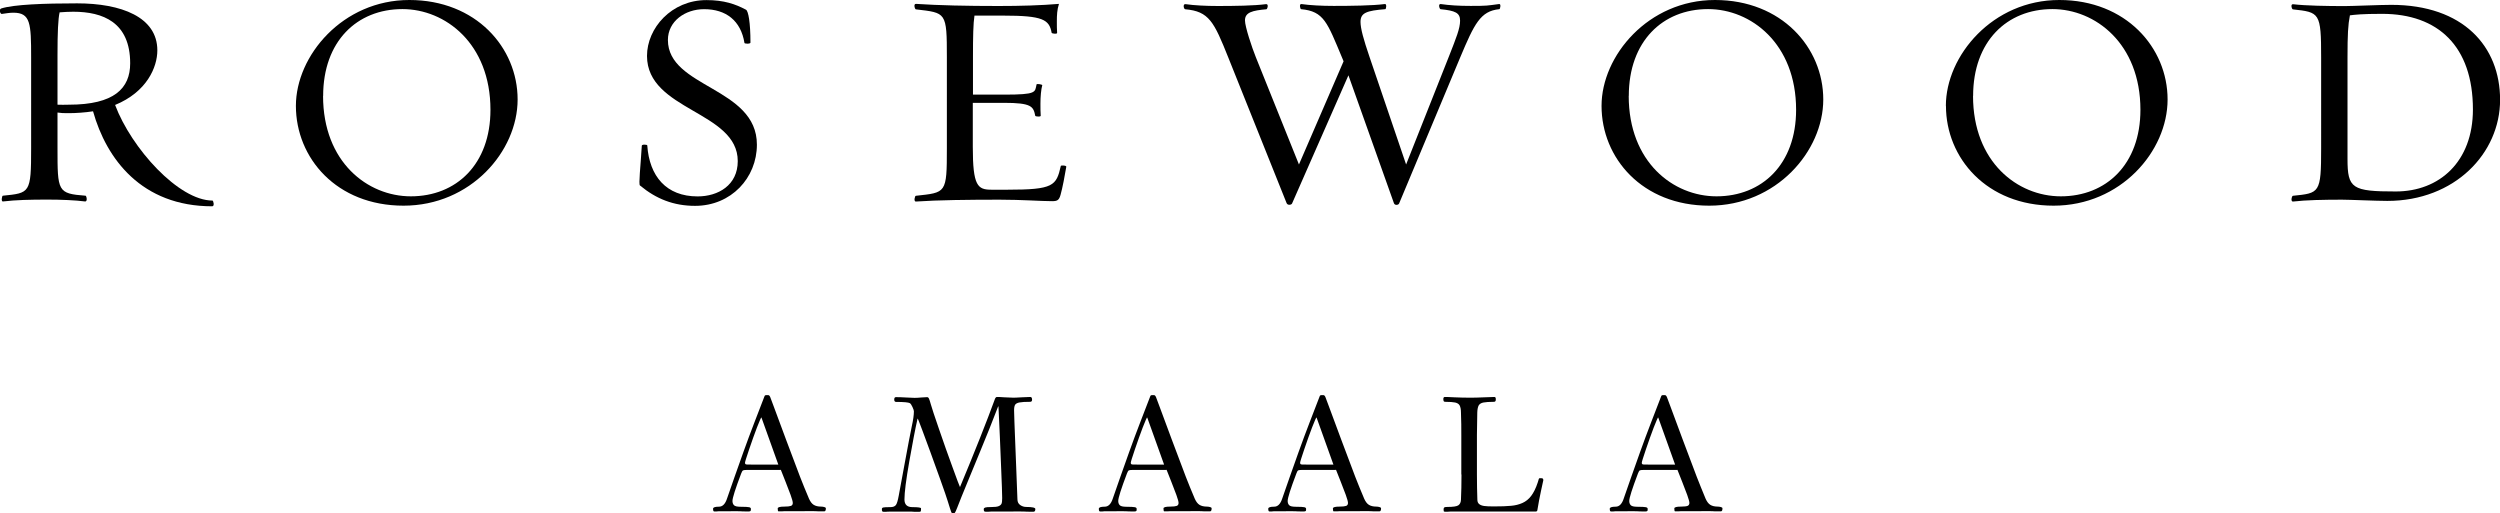 <?xml version="1.0" encoding="UTF-8"?>
<svg id="RW" xmlns="http://www.w3.org/2000/svg" viewBox="0 0 283.46 58.19">
  <defs>
    <style>
      .cls-1 {
        stroke-width: 0px;
      }
    </style>
  </defs>
  <path class="cls-1" d="m10.55,12.62c-.89.14-1.98.21-2.7.21s-.86,0-1.33-.07v4.03c0,4.92,0,5.16,3.18,5.4.1,0,.27.69-.07.65-1.06-.14-2.74-.21-4.24-.21-1.98,0-3.59.04-5.03.21-.27.07-.14-.65-.04-.65,3.08-.31,3.21-.27,3.21-5.4V6.5c0-3.86-.07-5.06-2.02-5.06-.38,0-.82.07-1.3.14-.17.04-.38-.51-.07-.62C1.56.51,4.98.38,8.74.38c4.99,0,9.1,1.54,9.1,5.33,0,1.92-1.2,4.72-4.79,6.19,1.85,4.92,7.21,10.84,11.04,10.84.1,0,.27.65-.03.65-8,0-12-5.37-13.51-10.77ZM6.76,1.4c-.17.72-.24,2.29-.24,4.79v5.68c.48.03.72,0,1.3,0,5.13,0,6.94-1.85,6.94-4.69,0-4.65-3.08-5.85-6.46-5.85-.55,0-.96.03-1.54.07Z"/>
  <path class="cls-1" d="m33.55,12c0-5.68,5.3-12,12.86-12s12.28,5.4,12.28,11.28-5.33,12.04-12.93,12.04-12.21-5.4-12.21-11.32Zm3.08-1.13c0,7.52,5.06,11.39,9.95,11.39,5.16,0,9.03-3.63,9.03-9.81,0-7.52-5.13-11.42-9.98-11.42-5.16,0-8.99,3.66-8.99,9.85h-.01Z"/>
  <path class="cls-1" d="m72.56,21.03c-.17-.14.07-2.12.21-4.51,0-.17.62-.14.62-.03.24,3.49,2.15,5.78,5.71,5.78,2.33,0,4.55-1.27,4.55-4,0-5.68-10.29-5.71-10.29-11.93C73.36,3.19,76.13.01,80.1.01c1.98,0,3.28.45,4.48,1.09.27.14.51,1.44.51,3.73,0,.17-.68.14-.68.04-.41-2.53-2.09-3.83-4.58-3.83-2.15,0-4.1,1.37-4.1,3.49,0,5.44,10.09,5.34,10.09,11.87,0,3.76-2.91,6.94-7.01,6.94-2.43,0-4.41-.79-6.22-2.29l-.03-.02Z"/>
  <path class="cls-1" d="m119.32,22.81c-1.26,0-3.45-.17-5.98-.17-3.45,0-6.98.04-9.47.21-.31.04-.14-.65-.03-.65,3.45-.38,3.52-.24,3.52-5.4V6.53c0-5.2-.07-5.06-3.52-5.47-.1,0-.31-.65.03-.62,2.5.17,5.85.24,9.33.24,2.53,0,4.86-.07,6.87-.24-.21.65-.24,1.26-.24,1.98,0,.34,0,1.03.03,1.3.03.17-.58.1-.62,0-.27-1.5-.99-1.95-5.47-1.95h-3.28c-.14.86-.17,2.43-.17,4.58v4.38h3.52c3.76,0,3.49-.27,3.69-1.16.03-.1.58,0,.65.07-.14.51-.21,1.33-.21,2.12,0,.38,0,1.06.03,1.34.07.17-.58.13-.62.03-.21-1.06-.41-1.47-3.56-1.47h-3.52v4.99c0,4.45.55,4.86,2.12,4.86h1.81c5.23,0,5.54-.44,6.05-2.7,0-.07.65-.07.62.1-.14.86-.44,2.46-.65,3.18-.17.62-.38.72-.96.72h.03Z"/>
  <path class="cls-1" d="m158.63,23.08c-.07.17-.48.24-.58-.04l-5.16-14.5-6.39,14.53c-.07.17-.51.24-.62-.04l-6.6-16.48c-1.64-4.1-2.19-5.26-4.89-5.5-.17,0-.31-.62.03-.58.96.14,2.32.21,3.66.21,1.85,0,4.14-.03,5.47-.21.34-.03.14.58.04.58-1.57.14-2.43.34-2.43,1.26,0,.72.79,3.08,1.23,4.17l4.89,12.17,5.06-11.7-.17-.41c-1.68-4-2.05-5.26-4.65-5.5-.1,0-.24-.62.04-.58.99.14,2.32.21,3.66.21,1.85,0,4.44-.03,5.78-.21.27-.07.17.58.07.58-2.12.17-2.81.41-2.81,1.44,0,.75.34,1.98,1.03,4l4.14,12.17,4.89-12.34c.79-2.02,1.23-3.08,1.23-3.97s-.55-1.13-2.22-1.3c-.1,0-.31-.62.03-.58.99.14,2.02.21,3.39.21,1.88,0,1.85-.03,3.21-.21.27-.07.14.58.04.58-2.16.21-2.84,1.68-4.45,5.5l-6.91,16.52v.02Z"/>
  <path class="cls-1" d="m181.59,12c0-5.68,5.3-12,12.86-12s12.28,5.4,12.28,11.28-5.34,12.04-12.93,12.04-12.21-5.4-12.21-11.32h0Zm3.08-1.13c0,7.52,5.06,11.39,9.95,11.39,5.16,0,9.03-3.63,9.03-9.81,0-7.52-5.13-11.42-9.98-11.42-5.16,0-8.99,3.66-8.99,9.85h0Z"/>
  <path class="cls-1" d="m220.63,12c0-5.68,5.3-12,12.86-12s12.28,5.4,12.28,11.28-5.33,12.04-12.92,12.04-12.21-5.4-12.21-11.32h0Zm3.08-1.13c0,7.52,5.06,11.39,9.95,11.39,5.16,0,9.03-3.63,9.03-9.81,0-7.52-5.13-11.42-9.98-11.42-5.16,0-8.99,3.66-8.99,9.85h0Z"/>
  <path class="cls-1" d="m265.55,22.64c-2.02,0-4.1.04-5.54.21-.34.04-.14-.65-.04-.65,3.04-.31,3.21-.27,3.21-5.4V6.53c0-5.13-.17-5.13-3.21-5.47-.1,0-.31-.62.04-.58,1.44.17,3.83.21,5.85.21.85,0,4.03-.14,5.27-.14,8.17,0,12.34,4.72,12.34,10.77s-5.13,11.46-12.79,11.46c-1.2,0-4.31-.14-5.13-.14h0Zm.89-20.89c-.21,1.06-.27,2.19-.27,4.75v11.52c0,3.35.51,3.69,5.47,3.69s8.75-3.38,8.75-9.3c0-7.18-3.97-10.84-10.29-10.84-2.36,0-3.08.1-3.66.17h0Z"/>
  <path class="cls-1" d="m88.49,53.28h-3.71c-.28,0-.45.02-.52.05s-.15.15-.22.35c-.66,1.74-.99,2.78-.99,3.12,0,.19.05.35.16.47.11.13.37.19.78.19.5,0,.81.02.95.05s.2.1.2.19c0,.12-.01.2-.04.23-.03.04-.09.06-.18.06-.07,0-.2,0-.39,0-.19,0-.39,0-.6-.02s-.72,0-1.52,0h-.79c-.11,0-.22,0-.35.02-.13,0-.23,0-.29,0-.09,0-.13-.1-.13-.31,0-.15.22-.23.67-.23.41,0,.72-.31.92-.94.33-.97.62-1.78.85-2.44.23-.66.56-1.59.99-2.79s.84-2.3,1.23-3.31.77-2.01,1.16-3.01c.02-.08.06-.12.1-.14s.12-.02.25-.02c.09,0,.15,0,.19.04s.08.08.12.18c.02.05.14.37.36.96s.69,1.89,1.44,3.88,1.27,3.39,1.58,4.19.65,1.63,1.02,2.5c.15.33.32.56.53.69.21.13.49.2.84.2.12,0,.24.02.36.05s.18.08.18.15c0,.23-.06.34-.19.34-.08,0-.21,0-.39,0-.18,0-.38,0-.58-.02s-.72,0-1.53,0h-1.71c-.23,0-.44,0-.62.02-.18,0-.29,0-.35,0s-.09-.11-.09-.33c0-.14.25-.21.76-.21.36,0,.6-.03.74-.08s.21-.17.21-.33c0-.15-.08-.45-.25-.92s-.36-.96-.56-1.46-.39-.97-.55-1.39l-.04.02Zm-3.33-.6h3.09l-1.91-5.33h-.04s-.19.37-.47,1.11-.58,1.57-.89,2.49-.47,1.42-.47,1.52c0,.07.02.12.05.15.03.03.09.04.18.05s.24,0,.46,0h0Z"/>
  <path class="cls-1" d="m108.83,55.27c1.73-4.15,3.06-7.51,3.99-10.06.06-.13.13-.2.22-.2s.37,0,.85.04c.48.03.8.04.97.04.12,0,.45,0,.98-.04.53-.03.86-.04.98-.04.13,0,.2.1.2.31,0,.16-.07.24-.22.24-.54,0-.94.02-1.19.07-.25.04-.42.13-.51.26-.08.13-.12.34-.12.64,0,.11.01.55.04,1.34s.06,1.56.09,2.31.07,1.68.11,2.78.09,2.32.14,3.65c0,.29.11.51.31.65.2.14.43.22.69.22.69,0,1.03.08,1.03.23,0,.21-.07.31-.2.31-.08,0-.22,0-.42,0-.2,0-.43,0-.67-.02s-.84,0-1.77,0h-1.65c-.23,0-.42,0-.59.02-.17,0-.28,0-.34,0-.09,0-.14-.02-.17-.07-.02-.04-.04-.12-.04-.22,0-.08.05-.14.15-.18s.33-.06.72-.06.65-.03.82-.1.28-.17.33-.29.07-.34.07-.63c0-.23-.01-.63-.03-1.2s-.05-1.25-.08-2.04-.08-2.01-.15-3.66-.12-2.81-.16-3.48h-.04c-.33.85-.67,1.71-1.01,2.58-.35.87-.72,1.77-1.11,2.72s-.78,1.9-1.18,2.86-.68,1.66-.86,2.1c-.21.52-.37.92-.48,1.22-.12.3-.2.48-.25.55s-.11.11-.18.11c-.11,0-.19-.05-.24-.16s-.18-.53-.41-1.27c-.1-.34-.38-1.15-.84-2.44s-.83-2.32-1.12-3.1-.59-1.61-.92-2.49-.5-1.32-.53-1.32c-.26,1.14-.57,2.76-.94,4.86-.37,2.1-.55,3.54-.55,4.32,0,.58.3.87.9.87.65,0,.98.05.98.14,0,.18-.01.29-.03.33s-.08.06-.17.06c-.06,0-.18,0-.34,0-.16,0-.33,0-.51-.02h-2.49c-.17,0-.31,0-.44.02-.13,0-.22,0-.26,0-.08,0-.13-.02-.16-.06-.03-.04-.04-.12-.04-.25,0-.09.05-.16.16-.18.11-.03.37-.04.8-.04.3,0,.51-.08.63-.24s.22-.51.32-1.05c.05-.26.27-1.44.65-3.52.38-2.08.66-3.53.83-4.35.16-.71.24-1.28.24-1.71,0-.08-.05-.24-.16-.48s-.21-.39-.3-.44c-.16-.09-.68-.14-1.56-.14-.14,0-.21-.09-.21-.27s.06-.27.19-.27c.22,0,.61,0,1.17.04.56.03.87.04.92.04.17,0,.42,0,.76-.04.34-.03.57-.04.69-.04.09,0,.16.06.21.17.05.12.13.34.22.68s.4,1.27.92,2.78,1.02,2.94,1.52,4.29c.49,1.35.78,2.13.88,2.34l-.04-.02Z"/>
  <path class="cls-1" d="m132.23,53.28h-3.71c-.28,0-.45.02-.52.05s-.15.15-.22.35c-.66,1.74-.99,2.78-.99,3.12,0,.19.05.35.16.47.11.13.37.19.78.19.5,0,.81.02.95.05s.2.1.2.19c0,.12,0,.2-.04.23-.03.04-.09.06-.18.06-.07,0-.2,0-.39,0-.19,0-.39,0-.6-.02s-.72,0-1.52,0h-.79c-.11,0-.22,0-.35.02-.13,0-.23,0-.29,0-.09,0-.13-.1-.13-.31,0-.15.22-.23.67-.23.41,0,.72-.31.92-.94.33-.97.62-1.78.85-2.44.23-.66.56-1.59.99-2.79.43-1.2.84-2.3,1.23-3.31s.77-2.01,1.16-3.01c.02-.08.06-.12.1-.14s.12-.02.25-.02c.09,0,.15,0,.19.04s.08.08.12.18c.02.05.14.37.36.96s.69,1.89,1.44,3.88,1.27,3.39,1.58,4.19.65,1.63,1.02,2.5c.15.33.32.56.53.69.21.13.49.2.84.2.12,0,.24.02.36.05s.18.08.18.15c0,.23-.06.34-.19.34-.08,0-.21,0-.39,0-.18,0-.38,0-.58-.02s-.72,0-1.53,0h-1.71c-.23,0-.44,0-.62.02-.18,0-.29,0-.35,0s-.09-.11-.09-.33c0-.14.25-.21.76-.21.36,0,.6-.03.74-.08s.21-.17.21-.33c0-.15-.08-.45-.25-.92s-.36-.96-.56-1.46-.39-.97-.55-1.39l-.04.02Zm-3.33-.6h3.09l-1.91-5.33h-.04s-.19.37-.47,1.11-.58,1.57-.89,2.49-.47,1.42-.47,1.52c0,.07.02.12.05.15.03.03.09.04.18.05h.46Z"/>
  <path class="cls-1" d="m151.43,53.28h-3.71c-.28,0-.45.02-.52.05s-.14.15-.21.35c-.66,1.74-.99,2.78-.99,3.12,0,.19.05.35.16.47.11.13.37.19.78.19.5,0,.81.02.95.05s.2.1.2.19c0,.12,0,.2-.04.23-.03.04-.09.06-.18.06-.07,0-.2,0-.39,0-.19,0-.39,0-.6-.02s-.72,0-1.52,0h-.79c-.11,0-.22,0-.35.02-.13,0-.23,0-.29,0-.09,0-.13-.1-.13-.31,0-.15.22-.23.67-.23.41,0,.72-.31.92-.94.33-.97.62-1.78.85-2.44.23-.66.56-1.59.99-2.79s.84-2.3,1.23-3.31.77-2.01,1.16-3.01c.02-.08.06-.12.1-.14s.12-.02.25-.02c.09,0,.15,0,.19.04s.08.08.12.18c.02.05.14.37.36.96s.69,1.89,1.44,3.88,1.27,3.39,1.58,4.19.65,1.63,1.02,2.5c.15.33.32.56.53.69.21.13.49.2.84.2.12,0,.24.02.36.05s.18.08.18.15c0,.23-.06.34-.19.34-.08,0-.21,0-.39,0-.18,0-.38,0-.58-.02s-.72,0-1.53,0h-1.71c-.23,0-.44,0-.62.02-.18,0-.29,0-.35,0s-.09-.11-.09-.33c0-.14.25-.21.76-.21.36,0,.6-.03.74-.08s.21-.17.21-.33c0-.15-.08-.45-.25-.92s-.36-.96-.56-1.46-.38-.97-.55-1.39l-.05.02Zm-3.33-.6h3.09l-1.91-5.33h-.04s-.19.37-.47,1.11-.58,1.57-.89,2.49-.47,1.42-.47,1.52c0,.07.02.12.05.15.03.03.09.04.18.05s.24,0,.46,0h0Z"/>
  <path class="cls-1" d="m165.69,53.8v-4.46c0-.79,0-1.64-.04-2.56,0-.38-.06-.64-.15-.81s-.26-.27-.5-.33c-.24-.05-.62-.08-1.14-.08-.09,0-.14-.02-.17-.08-.02-.05-.04-.13-.04-.23,0-.16.06-.24.17-.24.08,0,.45,0,1.09.04.64.03,1.2.04,1.66.04s1.04,0,1.72-.04c.68-.03,1.06-.04,1.15-.04.11,0,.16.08.16.24,0,.11,0,.18-.04.23-.02.05-.08.08-.17.08-.54,0-.95.03-1.2.08s-.43.16-.53.33c-.09.17-.15.44-.16.81-.02,1.1-.04,1.95-.04,2.56v4.46c0,1.01.02,1.96.05,2.86,0,.22.07.38.2.49s.31.18.56.22.63.05,1.14.05c.8,0,1.44-.02,1.92-.07.48-.04.91-.15,1.29-.32.38-.17.71-.43.99-.8s.53-.87.74-1.51c.02-.06.05-.15.08-.26s.05-.18.07-.2c.02-.03.05-.04.11-.04.16,0,.27,0,.31.04s.07.09.07.18c0,0-.08.38-.25,1.15s-.31,1.53-.43,2.27c-.02.09-.08.14-.18.14h-.29c-.13,0-.38,0-.77,0s-1.03,0-1.94,0h-6.32c-.26,0-.47,0-.64.02-.17,0-.29,0-.34,0-.07,0-.11-.02-.13-.05,0-.03-.02-.09-.02-.19,0-.12.02-.2.07-.24s.16-.06.35-.06c.66,0,1.08-.06,1.26-.19s.28-.34.29-.63c.04-.84.06-1.79.06-2.86h-.02Z"/>
  <path class="cls-1" d="m190.17,53.28h-3.71c-.28,0-.45.02-.52.05s-.15.15-.22.35c-.66,1.74-.99,2.78-.99,3.12,0,.19.05.35.16.47.11.13.37.19.78.19.5,0,.81.02.95.05s.2.1.2.19c0,.12,0,.2-.04.23-.03.04-.09.06-.18.06-.07,0-.2,0-.39,0-.19,0-.39,0-.6-.02s-.72,0-1.53,0h-.79c-.11,0-.22,0-.35.02-.13,0-.23,0-.29,0-.09,0-.13-.1-.13-.31,0-.15.22-.23.67-.23.41,0,.72-.31.92-.94.33-.97.62-1.78.85-2.44.23-.66.56-1.59.99-2.79s.84-2.3,1.23-3.31.77-2.01,1.16-3.01c.02-.08.06-.12.1-.14s.12-.02.25-.02c.09,0,.15,0,.19.04s.08.08.12.18c.02.05.14.37.36.96s.69,1.89,1.44,3.88,1.27,3.39,1.58,4.19.65,1.63,1.01,2.5c.15.33.32.56.53.69.21.13.49.2.84.2.12,0,.24.02.36.05s.18.08.18.15c0,.23-.06.34-.19.34-.08,0-.21,0-.39,0-.18,0-.38,0-.58-.02s-.72,0-1.53,0h-1.71c-.23,0-.44,0-.62.02-.18,0-.29,0-.35,0s-.09-.11-.09-.33c0-.14.25-.21.76-.21.36,0,.61-.03.74-.08s.21-.17.21-.33c0-.15-.08-.45-.25-.92s-.36-.96-.56-1.46-.39-.97-.55-1.39l-.02.02Zm-3.33-.6h3.09l-1.91-5.33h-.04s-.19.37-.47,1.11-.58,1.57-.89,2.49-.47,1.42-.47,1.52c0,.07.02.12.05.15.03.03.09.04.18.05s.24,0,.46,0h0Z"/>
</svg>
